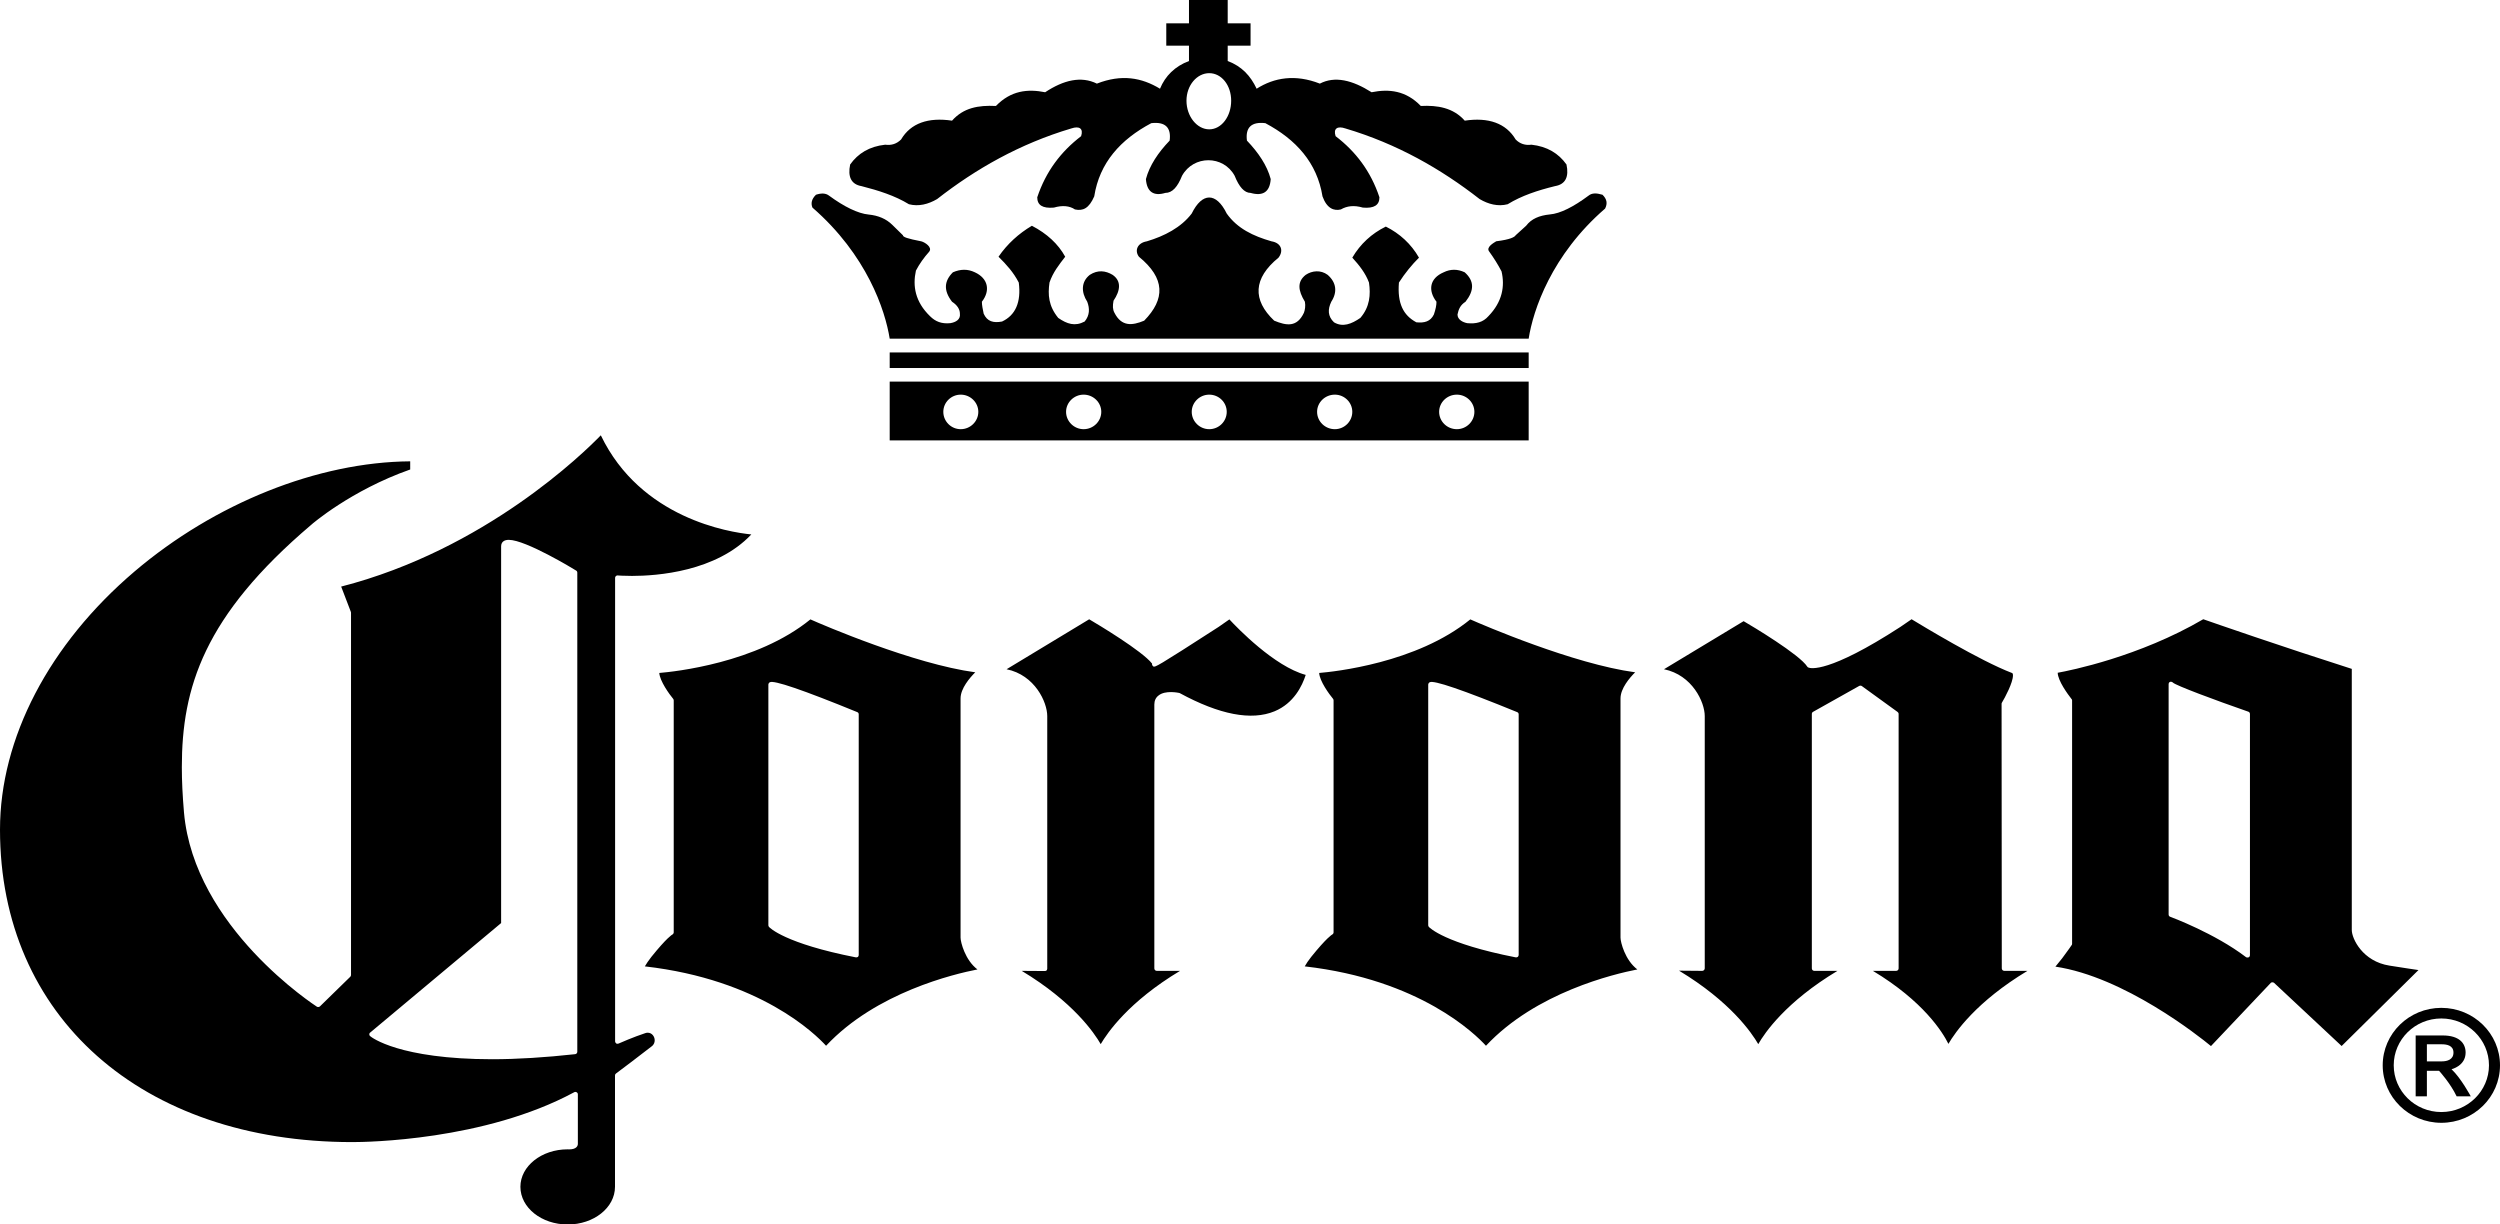 <svg width="49" height="24" viewBox="0 0 49 24" fill="none" xmlns="http://www.w3.org/2000/svg">
<path d="M45.896 20.502L44.573 19.265C44.565 19.257 44.551 19.253 44.54 19.253C44.525 19.253 44.512 19.257 44.505 19.267L43.335 20.503C43.09 20.301 41.633 19.147 40.286 18.946C40.328 18.893 40.382 18.828 40.418 18.783C40.547 18.61 40.601 18.53 40.603 18.526C40.61 18.519 40.613 18.51 40.613 18.499V13.727C40.613 13.717 40.61 13.706 40.599 13.697C40.529 13.607 40.335 13.344 40.331 13.186C40.573 13.143 41.927 12.872 43.184 12.137C43.371 12.203 44.722 12.672 46.095 13.11V18.228C46.095 18.398 46.308 18.844 46.834 18.926C47.133 18.974 47.308 18.999 47.402 19.013L45.896 20.502ZM42.505 17.923C42.505 17.943 42.514 17.96 42.534 17.968C42.543 17.971 43.408 18.291 44.022 18.76C44.037 18.769 44.055 18.77 44.074 18.764C44.089 18.756 44.099 18.74 44.099 18.72V13.994C44.099 13.975 44.087 13.954 44.067 13.949C43.396 13.716 42.65 13.436 42.589 13.379C42.574 13.363 42.554 13.36 42.534 13.364C42.514 13.372 42.505 13.389 42.505 13.412L42.505 17.923ZM39.738 19.029C38.739 19.63 38.32 20.233 38.189 20.46C38.075 20.229 37.7 19.626 36.709 19.029H37.164C37.19 19.029 37.213 19.009 37.213 18.981V13.994C37.213 13.977 37.205 13.963 37.192 13.954L36.495 13.449C36.48 13.436 36.459 13.436 36.441 13.444L35.536 13.952C35.52 13.96 35.512 13.977 35.512 13.994V18.981C35.512 19.009 35.535 19.029 35.56 19.029H36.014C35.005 19.635 34.587 20.244 34.462 20.465C34.334 20.244 33.917 19.633 32.909 19.025L33.363 19.029C33.377 19.029 33.389 19.024 33.398 19.014C33.407 19.005 33.413 18.994 33.413 18.981V14.035C33.413 13.763 33.17 13.231 32.614 13.117L34.175 12.175C34.341 12.271 35.272 12.828 35.424 13.068C35.429 13.076 35.437 13.082 35.446 13.084C35.483 13.101 35.837 13.203 37.247 12.288L37.467 12.137C37.66 12.254 38.804 12.95 39.434 13.19C39.448 13.194 39.454 13.21 39.454 13.239C39.454 13.379 39.299 13.671 39.237 13.773C39.233 13.779 39.231 13.786 39.231 13.795L39.235 18.981C39.235 19.009 39.259 19.029 39.285 19.029L39.738 19.029ZM32.092 19.001C31.641 19.089 30.104 19.45 29.125 20.497C28.917 20.269 27.834 19.199 25.573 18.941C25.6 18.892 25.646 18.822 25.699 18.756C26.003 18.378 26.108 18.318 26.111 18.317C26.128 18.308 26.138 18.291 26.138 18.274V13.727C26.138 13.717 26.135 13.706 26.128 13.697C26.053 13.608 25.864 13.349 25.856 13.19C26.142 13.166 27.765 12.999 28.818 12.14C29.065 12.25 30.846 13.016 32.049 13.177C31.942 13.283 31.762 13.493 31.762 13.689V18.378C31.762 18.465 31.85 18.818 32.092 19.001ZM27.993 18.136C27.993 18.147 27.999 18.159 28.006 18.168C28.019 18.181 28.313 18.491 29.707 18.764C29.721 18.767 29.737 18.764 29.747 18.756C29.758 18.747 29.766 18.733 29.766 18.718V13.999C29.766 13.981 29.754 13.963 29.735 13.957C28.669 13.522 28.093 13.324 28.021 13.373C28.006 13.38 27.993 13.402 27.993 13.418V18.136ZM25.592 13.228C25.523 13.444 25.359 13.784 24.982 13.941C24.528 14.129 23.904 14.009 23.123 13.585C23.119 13.583 23.114 13.582 23.109 13.581C23.1 13.579 22.84 13.523 22.707 13.632C22.653 13.673 22.625 13.733 22.625 13.809V18.981C22.625 19.009 22.647 19.029 22.674 19.029H23.129C22.119 19.635 21.704 20.244 21.574 20.465C21.449 20.246 21.032 19.635 20.026 19.029L20.478 19.032C20.49 19.032 20.503 19.029 20.513 19.021C20.52 19.011 20.526 18.999 20.526 18.987V14.035C20.526 13.763 20.284 13.231 19.729 13.117L21.348 12.138C21.51 12.233 22.387 12.758 22.58 13.006C22.58 13.013 22.58 13.014 22.58 13.018C22.58 13.035 22.591 13.053 22.604 13.062C22.641 13.08 22.651 13.084 23.887 12.286L24.096 12.14C24.252 12.309 24.979 13.062 25.592 13.228ZM19.158 19.001C18.707 19.089 17.171 19.45 16.191 20.497C15.983 20.269 14.899 19.199 12.639 18.941C12.667 18.892 12.711 18.826 12.766 18.756C13.07 18.378 13.174 18.318 13.179 18.317C13.194 18.308 13.205 18.291 13.205 18.274V13.727C13.205 13.717 13.201 13.706 13.194 13.697C13.119 13.608 12.933 13.349 12.922 13.19C13.209 13.166 14.831 12.999 15.884 12.14C16.129 12.25 17.913 13.016 19.115 13.177C19.009 13.283 18.827 13.493 18.827 13.689V18.378C18.827 18.465 18.916 18.818 19.158 19.001ZM15.06 18.136C15.06 18.147 15.065 18.159 15.073 18.168C15.083 18.181 15.379 18.491 16.773 18.764C16.788 18.767 16.803 18.764 16.814 18.756C16.825 18.747 16.831 18.733 16.831 18.718V13.999C16.831 13.981 16.82 13.963 16.801 13.957C15.737 13.522 15.159 13.324 15.088 13.373C15.072 13.38 15.06 13.402 15.06 13.418V18.136H15.06ZM14.726 10.475C14.035 11.207 12.87 11.288 12.388 11.288C12.218 11.288 12.109 11.279 12.109 11.279C12.095 11.276 12.081 11.282 12.072 11.291C12.061 11.301 12.056 11.312 12.056 11.325V20.408C12.056 20.426 12.065 20.441 12.077 20.451C12.091 20.46 12.109 20.46 12.124 20.454C12.126 20.451 12.438 20.317 12.643 20.251C12.66 20.244 12.678 20.241 12.694 20.241C12.78 20.241 12.832 20.318 12.832 20.389C12.832 20.424 12.823 20.471 12.772 20.509C12.601 20.645 12.078 21.038 12.073 21.041C12.06 21.05 12.054 21.062 12.054 21.079V23.261C12.054 23.671 11.638 24 11.127 24C10.615 24 10.2 23.671 10.2 23.261C10.2 22.858 10.613 22.527 11.125 22.527C11.125 22.527 11.138 22.528 11.153 22.528C11.309 22.528 11.326 22.451 11.326 22.419V21.449C11.326 21.433 11.318 21.417 11.303 21.409C11.287 21.399 11.27 21.399 11.254 21.408C9.495 22.357 7.175 22.385 6.914 22.385H6.903C2.774 22.385 0 19.924 0 16.261C0 14.469 0.963 12.625 2.638 11.2C4.212 9.862 6.229 9.056 8.04 9.042V9.202C6.877 9.611 6.104 10.28 6.098 10.288C3.995 12.074 3.564 13.479 3.564 15.037C3.564 15.305 3.578 15.596 3.606 15.923C3.804 18.183 6.189 19.715 6.212 19.732C6.231 19.742 6.257 19.739 6.272 19.724L6.868 19.142C6.877 19.132 6.88 19.119 6.88 19.106V12.012C6.88 12.006 6.88 12 6.878 11.996L6.687 11.497C9.511 10.771 11.446 8.872 11.776 8.532C12.559 10.161 14.293 10.432 14.726 10.475ZM7.238 20.272C7.238 20.289 7.244 20.301 7.256 20.309C7.278 20.33 7.826 20.76 9.646 20.761C10.138 20.761 10.686 20.726 11.271 20.662C11.296 20.66 11.315 20.64 11.315 20.615V11.225C11.315 11.207 11.307 11.191 11.292 11.183C11.252 11.158 10.307 10.581 9.972 10.581C9.928 10.581 9.894 10.59 9.868 10.609C9.846 10.624 9.822 10.655 9.822 10.708V18.092L7.256 20.238C7.244 20.245 7.238 20.259 7.238 20.272Z" fill="black"/>
<path d="M48.05 20.957C48.05 20.957 48.326 20.892 48.326 20.631C48.326 20.447 48.2 20.295 47.877 20.295H47.347V21.488H47.567V20.988H47.806C47.806 20.988 48.028 21.23 48.15 21.488H48.427C48.427 21.488 48.236 21.131 48.05 20.957ZM47.859 20.803C47.749 20.803 47.567 20.803 47.567 20.803V20.468H47.859C47.963 20.468 48.088 20.493 48.088 20.631C48.088 20.768 47.966 20.803 47.859 20.803Z" fill="black"/>
<path d="M46.701 20.88C46.701 21.503 47.217 22.007 47.85 22.007C48.485 22.007 49 21.503 49 20.88C49 20.258 48.485 19.754 47.85 19.754C47.217 19.754 46.701 20.258 46.701 20.88ZM46.917 20.88C46.917 20.375 47.333 19.962 47.85 19.962C48.365 19.962 48.784 20.375 48.784 20.88C48.784 21.384 48.365 21.796 47.85 21.796C47.333 21.796 46.917 21.384 46.917 20.88Z" fill="black"/>
<path d="M31.409 3.817C31.288 3.781 31.201 3.781 31.135 3.835C30.843 4.052 30.583 4.186 30.376 4.203C30.169 4.224 30.015 4.289 29.912 4.425L29.707 4.611C29.687 4.646 29.603 4.695 29.326 4.729C29.275 4.761 29.12 4.846 29.189 4.931C29.275 5.05 29.361 5.186 29.43 5.319C29.498 5.607 29.448 5.914 29.172 6.198C29.067 6.317 28.932 6.351 28.757 6.334C28.671 6.317 28.567 6.265 28.567 6.164C28.588 6.063 28.62 5.981 28.724 5.914C28.898 5.692 28.898 5.507 28.708 5.337C28.567 5.271 28.43 5.271 28.296 5.337C28.019 5.455 27.985 5.692 28.155 5.914C28.155 5.981 28.139 6.063 28.104 6.164C28.037 6.302 27.918 6.334 27.76 6.317C27.505 6.181 27.385 5.946 27.419 5.538C27.537 5.354 27.675 5.186 27.812 5.05C27.658 4.781 27.435 4.577 27.162 4.441C26.885 4.577 26.663 4.781 26.505 5.05C26.643 5.201 26.764 5.354 26.832 5.538C26.867 5.776 26.849 6.015 26.663 6.231C26.489 6.351 26.317 6.419 26.146 6.317C26.022 6.198 26.022 6.063 26.093 5.914C26.215 5.727 26.195 5.538 26.022 5.387C25.886 5.286 25.715 5.304 25.592 5.387C25.421 5.522 25.441 5.692 25.576 5.914C25.592 5.996 25.576 6.08 25.557 6.13C25.421 6.419 25.216 6.385 24.974 6.285C24.544 5.878 24.562 5.455 25.059 5.05C25.163 4.915 25.113 4.761 24.922 4.73C24.562 4.627 24.251 4.478 24.044 4.186C23.838 3.766 23.564 3.766 23.357 4.186C23.149 4.459 22.823 4.627 22.478 4.73C22.288 4.762 22.235 4.915 22.323 5.032C22.84 5.455 22.84 5.862 22.426 6.285C22.186 6.385 21.981 6.402 21.843 6.13C21.807 6.063 21.807 5.996 21.825 5.894C21.962 5.692 21.981 5.507 21.807 5.387C21.67 5.304 21.515 5.286 21.36 5.387C21.189 5.522 21.189 5.727 21.31 5.914C21.36 6.046 21.36 6.181 21.259 6.302C21.069 6.402 20.915 6.351 20.741 6.231C20.55 5.996 20.536 5.776 20.57 5.538C20.638 5.337 20.759 5.186 20.878 5.032C20.741 4.781 20.518 4.577 20.225 4.425C19.968 4.577 19.742 4.781 19.571 5.032C19.727 5.186 19.864 5.337 19.968 5.538C20.018 5.927 19.9 6.181 19.64 6.302C19.47 6.334 19.349 6.302 19.28 6.148C19.262 6.063 19.245 5.981 19.245 5.914C19.417 5.692 19.365 5.455 19.107 5.337C18.969 5.271 18.83 5.271 18.677 5.337C18.506 5.507 18.489 5.692 18.66 5.914C18.763 5.981 18.814 6.063 18.814 6.148C18.83 6.265 18.729 6.317 18.626 6.334C18.453 6.351 18.334 6.302 18.229 6.198C17.936 5.914 17.886 5.607 17.952 5.304C18.023 5.169 18.108 5.05 18.213 4.932C18.28 4.846 18.126 4.747 18.057 4.73C17.783 4.677 17.697 4.646 17.697 4.611L17.489 4.407C17.369 4.289 17.215 4.224 17.025 4.205C16.819 4.186 16.545 4.052 16.25 3.835C16.182 3.783 16.096 3.783 15.993 3.817C15.906 3.902 15.89 3.987 15.924 4.069C16.991 4.997 17.35 6.08 17.438 6.638H29.962C30.048 6.08 30.409 4.997 31.46 4.088C31.511 3.986 31.495 3.902 31.409 3.817Z" fill="black"/>
<path d="M16.885 3.648C17.215 3.732 17.541 3.835 17.815 4.003C18.007 4.052 18.194 4.003 18.367 3.902C19.124 3.311 19.985 2.819 20.999 2.517C21.154 2.465 21.239 2.517 21.19 2.669C20.793 2.973 20.5 3.359 20.33 3.867C20.33 4.019 20.431 4.088 20.656 4.069C20.827 4.019 20.965 4.035 21.069 4.105C21.224 4.138 21.343 4.088 21.447 3.849C21.55 3.19 21.963 2.734 22.565 2.414C22.84 2.382 22.959 2.5 22.925 2.756C22.701 2.989 22.53 3.244 22.46 3.51C22.478 3.766 22.616 3.849 22.84 3.781C22.979 3.781 23.081 3.662 23.168 3.445C23.393 3.039 23.977 3.039 24.199 3.445C24.285 3.662 24.39 3.781 24.511 3.781C24.75 3.849 24.889 3.766 24.906 3.51C24.836 3.244 24.663 2.989 24.44 2.756C24.407 2.5 24.526 2.382 24.801 2.414C25.403 2.734 25.815 3.19 25.921 3.849C26.007 4.088 26.146 4.138 26.281 4.105C26.402 4.035 26.541 4.019 26.712 4.069C26.935 4.088 27.037 4.019 27.037 3.867C26.868 3.359 26.575 2.973 26.178 2.669C26.128 2.517 26.216 2.465 26.368 2.517C27.385 2.819 28.243 3.311 29.001 3.902C29.172 4.003 29.361 4.052 29.55 4.003C29.824 3.835 30.136 3.732 30.478 3.648C30.687 3.613 30.754 3.462 30.703 3.224C30.547 3.005 30.324 2.87 30.016 2.836C29.897 2.853 29.79 2.819 29.707 2.734C29.517 2.414 29.172 2.295 28.709 2.365C28.483 2.11 28.173 2.06 27.848 2.077C27.556 1.775 27.227 1.739 26.883 1.808C26.505 1.569 26.163 1.486 25.869 1.639C25.388 1.45 24.974 1.52 24.63 1.739C24.511 1.486 24.338 1.299 24.063 1.196V0.895H24.511V0.457H24.063V0H23.304V0.457H22.859V0.895H23.304V1.196C23.03 1.299 22.84 1.486 22.736 1.739C22.375 1.52 21.981 1.45 21.499 1.639C21.19 1.486 20.846 1.569 20.485 1.808C20.14 1.739 19.813 1.775 19.52 2.077C19.175 2.06 18.884 2.112 18.66 2.365C18.194 2.295 17.85 2.414 17.661 2.734C17.576 2.819 17.472 2.853 17.35 2.836C17.041 2.87 16.819 3.005 16.663 3.224C16.613 3.462 16.682 3.613 16.885 3.648ZM23.701 1.434C23.942 1.434 24.131 1.671 24.131 1.974C24.131 2.281 23.942 2.535 23.701 2.535C23.461 2.535 23.255 2.281 23.255 1.974C23.255 1.671 23.461 1.434 23.701 1.434Z" fill="black"/>
<path d="M17.438 8.632H29.962V7.48H17.438V8.632ZM28.554 7.735C28.743 7.735 28.898 7.887 28.898 8.072C28.898 8.259 28.743 8.412 28.554 8.412C28.362 8.412 28.207 8.259 28.207 8.072C28.207 7.887 28.362 7.735 28.554 7.735ZM26.163 7.735C26.351 7.735 26.505 7.887 26.505 8.072C26.505 8.259 26.351 8.412 26.163 8.412C25.971 8.412 25.815 8.259 25.815 8.072C25.815 7.887 25.971 7.735 26.163 7.735ZM23.701 7.735C23.891 7.735 24.044 7.887 24.044 8.072C24.044 8.259 23.891 8.412 23.701 8.412C23.513 8.412 23.358 8.259 23.358 8.072C23.358 7.887 23.513 7.735 23.701 7.735ZM21.239 7.735C21.429 7.735 21.585 7.887 21.585 8.072C21.585 8.259 21.429 8.412 21.239 8.412C21.051 8.412 20.895 8.259 20.895 8.072C20.895 7.887 21.051 7.735 21.239 7.735ZM18.83 7.735C19.019 7.735 19.175 7.887 19.175 8.072C19.175 8.259 19.019 8.412 18.83 8.412C18.642 8.412 18.489 8.259 18.489 8.072C18.489 7.887 18.642 7.735 18.83 7.735Z" fill="black"/>
<path d="M29.962 6.908H17.438V7.213H29.962V6.908Z" fill="black"/>
</svg>
